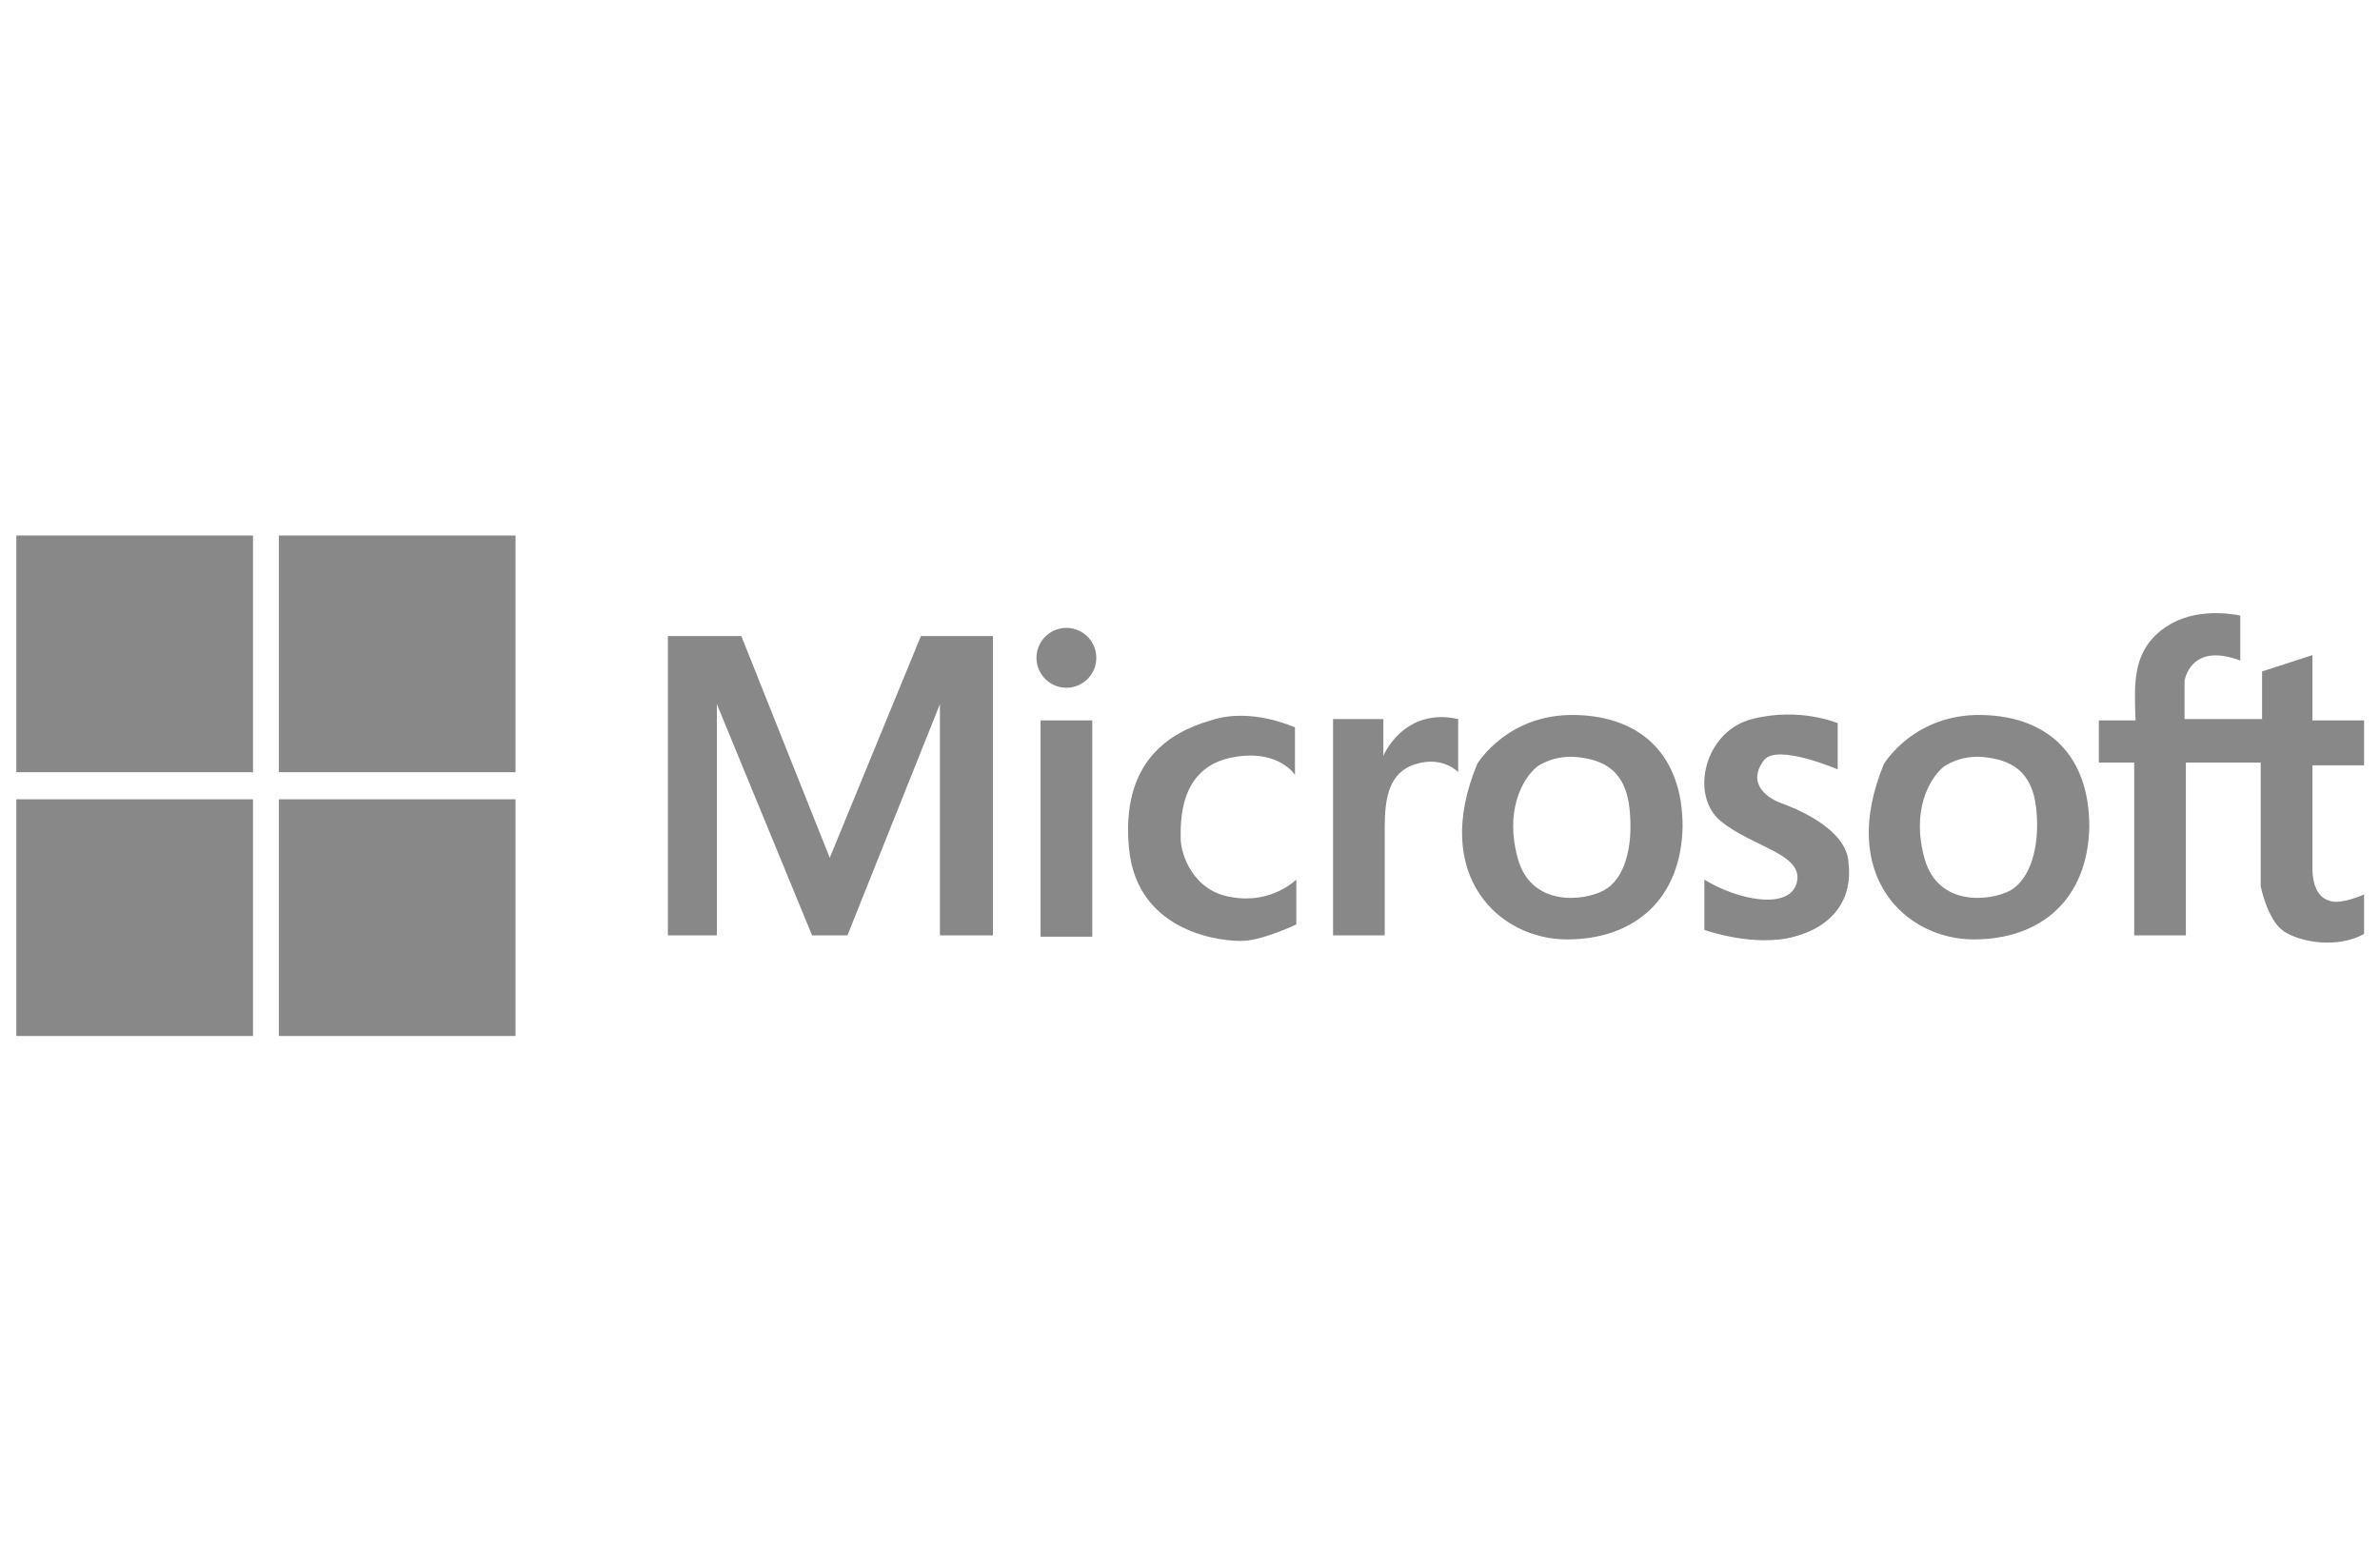 <svg width="80" height="52" viewBox="0 0 80 52" fill="none" xmlns="http://www.w3.org/2000/svg">
<path d="M0.549 18H8.504V25.956H0.549V18Z" fill="#888888"/>
<path d="M9.373 18H17.329V25.956H9.373V18Z" fill="#888888"/>
<path d="M0.549 26.867H8.504V34.823H0.549V26.867Z" fill="#888888"/>
<path d="M9.373 26.867H17.329V34.823H9.373V26.867Z" fill="#888888"/>
<path d="M27.891 28.834L24.919 21.381H22.45V31.44H24.096V23.667L27.296 31.44H28.485L31.594 23.667V31.44H33.377V21.381H30.954L27.891 28.834ZM34.977 24.216H36.715V31.486H34.977V24.216ZM40.693 24.216C39.275 24.628 37.675 25.633 37.949 28.514C38.224 31.394 41.15 31.669 41.836 31.623C42.522 31.577 43.573 31.074 43.573 31.074V29.566C43.573 29.566 42.75 30.389 41.424 30.16C40.098 29.977 39.687 28.697 39.687 28.194C39.687 27.691 39.595 25.771 41.47 25.451C42.979 25.176 43.528 26.045 43.528 26.045V24.445C43.482 24.445 42.064 23.759 40.693 24.216ZM46.499 25.405V24.17H44.808V31.44H46.545V27.828C46.545 26.822 46.682 25.953 47.597 25.679C48.511 25.405 49.014 25.953 49.014 25.953V24.17C47.185 23.759 46.499 25.405 46.499 25.405ZM52.946 24.033C50.66 23.987 49.654 25.679 49.654 25.679C48.1 29.428 50.386 31.577 52.672 31.577C54.958 31.577 56.513 30.206 56.558 27.782C56.558 25.451 55.232 24.079 52.946 24.033ZM53.906 29.931C53.221 30.297 51.483 30.48 51.026 28.88C50.569 27.279 51.163 26.182 51.666 25.771C51.666 25.771 52.215 25.359 53.038 25.451C53.861 25.542 54.638 25.862 54.775 27.188C54.912 28.514 54.592 29.566 53.906 29.931ZM66.617 24.033C64.331 23.987 63.325 25.679 63.325 25.679C61.771 29.428 64.057 31.577 66.343 31.577C68.629 31.577 70.183 30.206 70.229 27.782C70.229 25.451 68.903 24.079 66.617 24.033ZM67.577 29.931C66.891 30.297 65.154 30.48 64.697 28.88C64.24 27.279 64.834 26.182 65.337 25.771C65.337 25.771 65.885 25.359 66.709 25.451C67.531 25.542 68.309 25.862 68.446 27.188C68.583 28.514 68.217 29.566 67.577 29.931ZM59.896 27.005C59.484 26.868 58.661 26.365 59.302 25.542C59.759 24.993 61.771 25.862 61.771 25.862V24.308C61.771 24.308 60.49 23.759 58.89 24.17C57.29 24.582 56.787 26.731 57.839 27.599C58.89 28.468 60.627 28.697 60.399 29.657C60.17 30.617 58.387 30.251 57.29 29.566V31.257C57.29 31.257 58.936 31.852 60.307 31.486C61.679 31.12 62.273 30.16 62.136 29.017C62.091 27.828 60.262 27.142 59.896 27.005ZM79.465 25.588V24.216H77.728V22.021L76.036 22.57V24.17H73.43V22.89C73.43 22.89 73.613 21.564 75.304 22.204V20.695C75.304 20.695 74.024 20.375 72.972 20.97C71.921 21.564 71.829 22.479 71.784 22.89C71.738 23.302 71.784 24.216 71.784 24.216H70.549V25.633H71.738V31.44H73.475V25.633H75.99V29.794C75.99 29.794 76.219 30.937 76.767 31.303C77.316 31.669 78.55 31.897 79.465 31.394V30.068C79.465 30.068 78.733 30.389 78.368 30.297C77.956 30.206 77.728 29.84 77.728 29.154V25.725H79.465V25.588Z" fill="#888888"/>
<path d="M34.852 22.273C34.873 22.403 34.92 22.528 34.989 22.64C35.059 22.753 35.15 22.85 35.257 22.927C35.364 23.005 35.486 23.06 35.614 23.091C35.743 23.121 35.876 23.126 36.006 23.105C36.137 23.083 36.262 23.037 36.374 22.967C36.486 22.898 36.584 22.807 36.661 22.7C36.739 22.593 36.794 22.471 36.824 22.343C36.855 22.214 36.859 22.081 36.838 21.95C36.817 21.82 36.77 21.695 36.701 21.583C36.632 21.47 36.541 21.373 36.434 21.295C36.326 21.218 36.205 21.163 36.077 21.132C35.948 21.102 35.815 21.097 35.684 21.118C35.554 21.14 35.429 21.186 35.316 21.256C35.204 21.325 35.106 21.416 35.029 21.523C34.952 21.63 34.897 21.752 34.866 21.88C34.836 22.009 34.831 22.142 34.852 22.273Z" fill="#888888"/>
</svg>
